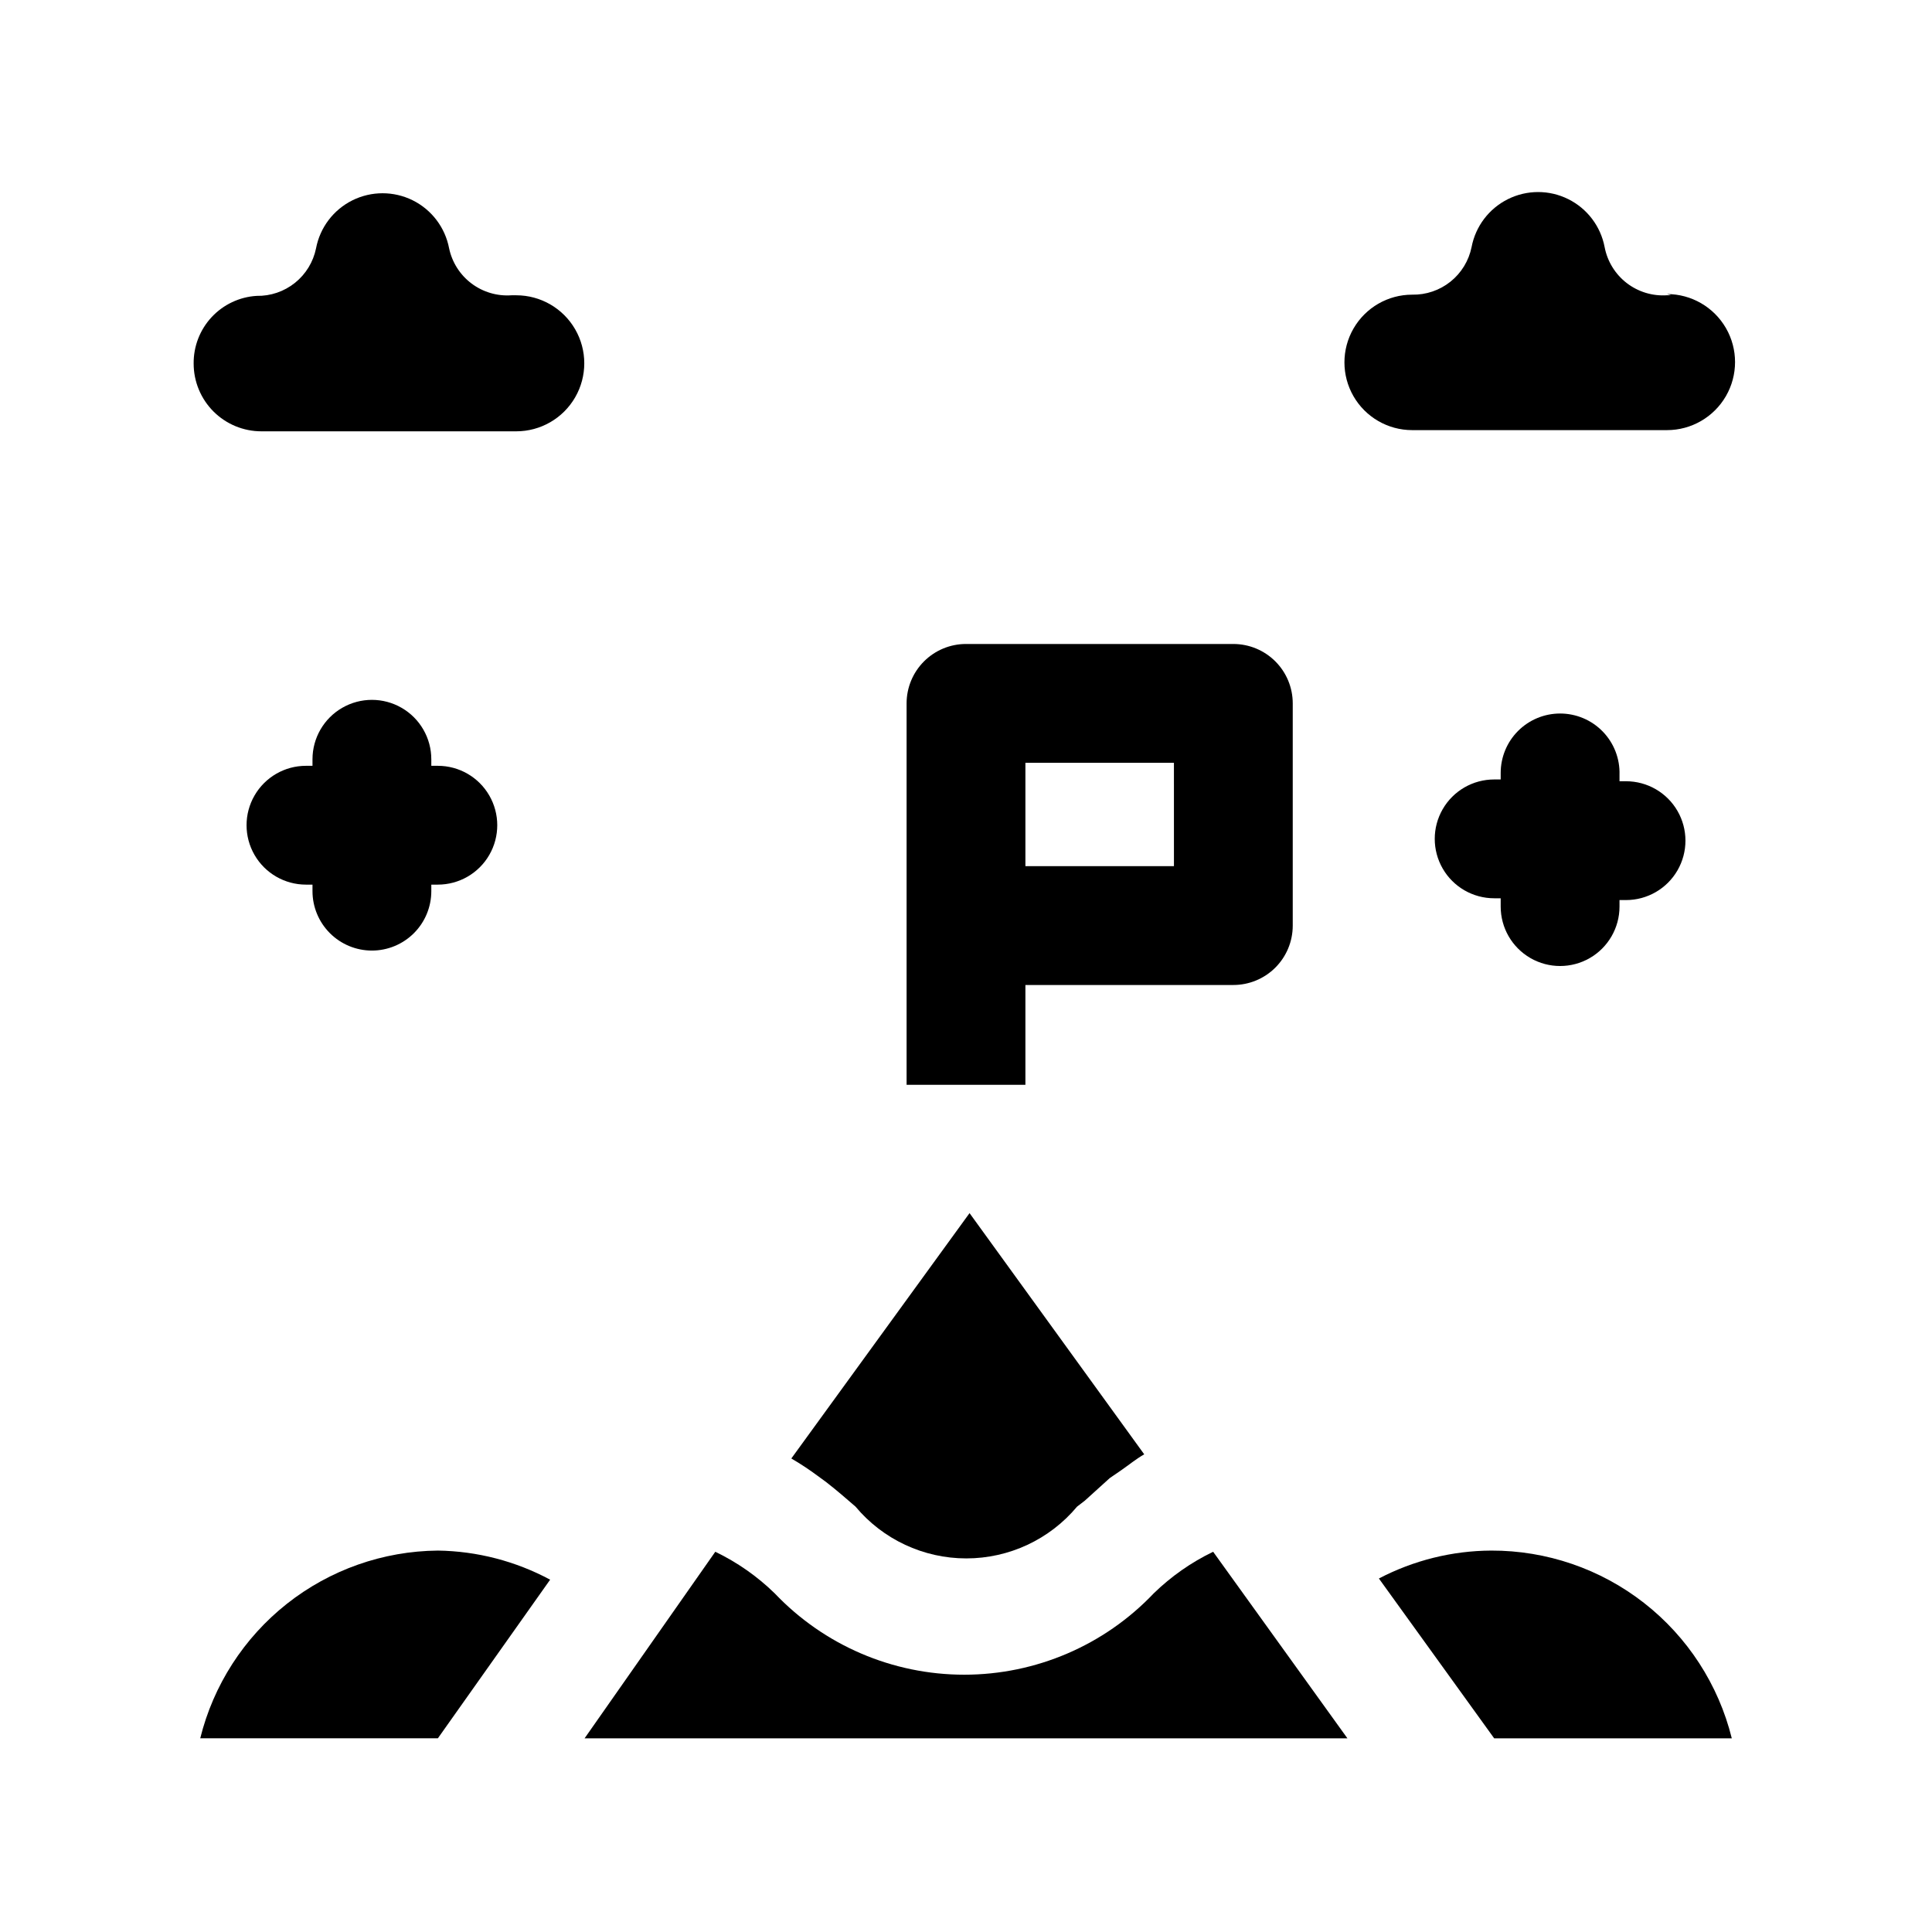 <?xml version="1.0" encoding="UTF-8"?>
<!-- Uploaded to: SVG Repo, www.svgrepo.com, Generator: SVG Repo Mixer Tools -->
<svg fill="#000000" width="800px" height="800px" version="1.1" viewBox="144 144 512 512" xmlns="http://www.w3.org/2000/svg">
 <g>
  <path d="m539.18 554.92c-10.367 0.051-20.57 2.59-29.758 7.398l30.547 42.352h62.977-0.004c-3.523-14.234-11.723-26.875-23.285-35.895-11.559-9.02-25.812-13.898-40.477-13.855z"/>
  <path d="m470.85 314.66h-70.848c-4.176 0-8.18 1.66-11.133 4.613-2.953 2.953-4.613 6.957-4.613 11.133v101.08h31.488v-26.453h55.105c4.176 0 8.18-1.656 11.133-4.609s4.609-6.957 4.609-11.133v-58.883c0-4.176-1.656-8.18-4.609-11.133s-6.957-4.613-11.133-4.613zm-15.742 58.883h-39.363v-27.395h39.359z"/>
  <path d="m260.04 554.92c-14.531 0.133-28.602 5.09-40.004 14.098-11.398 9.008-19.48 21.547-22.973 35.652h62.977l29.754-42.039c-9.156-4.918-19.363-7.562-29.754-7.711z"/>
  <path d="m447.23 529.41c-2.203 1.258-4.094 2.832-6.141 4.25l-2.992 2.047-6.609 5.984-2.047 1.574c-7.269 8.703-18.023 13.73-29.363 13.73s-22.094-5.027-29.363-13.73c-2.363-2.047-4.879-4.25-7.715-6.453l-2.363-1.73v-0.004c-2.223-1.648-4.535-3.172-6.926-4.566l47.23-65.023z"/>
  <path d="m475.73 604.67h25.348l-35.582-49.438c-5.805 2.801-11.121 6.523-15.742 11.02-13.078 13.77-31.234 21.562-50.223 21.562-18.988 0-37.145-7.793-50.227-21.562-4.613-4.5-9.934-8.223-15.742-11.02l-34.637 49.438z"/>
  <path d="m586.88 222.25h-1.102c-3.836 0.258-7.637-0.895-10.684-3.242-3.043-2.352-5.125-5.734-5.848-9.512-1.047-5.519-4.617-10.227-9.648-12.727-5.027-2.5-10.938-2.5-15.969 0s-8.602 7.207-9.648 12.727c-0.734 3.609-2.715 6.848-5.59 9.148-2.879 2.301-6.473 3.519-10.156 3.445-6.41 0-12.336 3.422-15.543 8.977-3.203 5.551-3.203 12.395 0 17.945 3.207 5.555 9.133 8.977 15.543 8.977h67.543c6.441 0 12.391-3.438 15.613-9.016 3.219-5.578 3.219-12.449 0-18.027-3.223-5.574-9.172-9.012-15.613-9.012z"/>
  <path d="m195.32 240.36c0 4.758 1.895 9.324 5.258 12.691 3.367 3.363 7.934 5.254 12.691 5.254h67.543c6.441 0 12.391-3.434 15.613-9.012 3.219-5.578 3.219-12.449 0-18.027-3.223-5.578-9.172-9.012-15.613-9.012h-1.262c-3.793 0.27-7.555-0.84-10.594-3.125-3.039-2.285-5.148-5.594-5.938-9.316-1.047-5.516-4.617-10.227-9.645-12.727-5.031-2.496-10.941-2.496-15.973 0-5.031 2.5-8.602 7.211-9.648 12.727-0.734 3.613-2.715 6.848-5.59 9.148-2.879 2.305-6.469 3.523-10.152 3.449-4.555 0.281-8.824 2.301-11.93 5.641-3.106 3.34-4.809 7.746-4.762 12.309z"/>
  <path d="m557.44 333.09c-4.176 0-8.18 1.66-11.133 4.613-2.949 2.949-4.609 6.957-4.609 11.133v1.73h-1.73c-5.625 0-10.824 3-13.637 7.871s-2.812 10.875 0 15.746c2.812 4.871 8.012 7.871 13.637 7.871h1.73v2.203c0 5.625 3 10.824 7.871 13.637s10.875 2.812 15.746 0 7.871-8.012 7.871-13.637v-1.73h1.73c5.625 0 10.824-3 13.637-7.871s2.812-10.875 0-15.746-8.012-7.871-13.637-7.871h-1.73v-1.734c0.129-4.254-1.477-8.383-4.441-11.438-2.965-3.055-7.043-4.777-11.305-4.777z"/>
  <path d="m242.56 395.91c4.176 0 8.18-1.66 11.133-4.613s4.609-6.957 4.609-11.133v-1.73h1.734c5.625 0 10.82-3 13.633-7.871s2.812-10.875 0-15.746-8.008-7.871-13.633-7.871h-1.734v-1.73c0-5.625-3-10.824-7.871-13.637-4.871-2.812-10.871-2.812-15.742 0s-7.875 8.012-7.875 13.637v1.73h-1.73c-5.625 0-10.82 3-13.633 7.871s-2.812 10.875 0 15.746 8.008 7.871 13.633 7.871h1.73v1.73c0 4.176 1.66 8.18 4.613 11.133s6.957 4.613 11.133 4.613z"/>
 </g>
</svg>